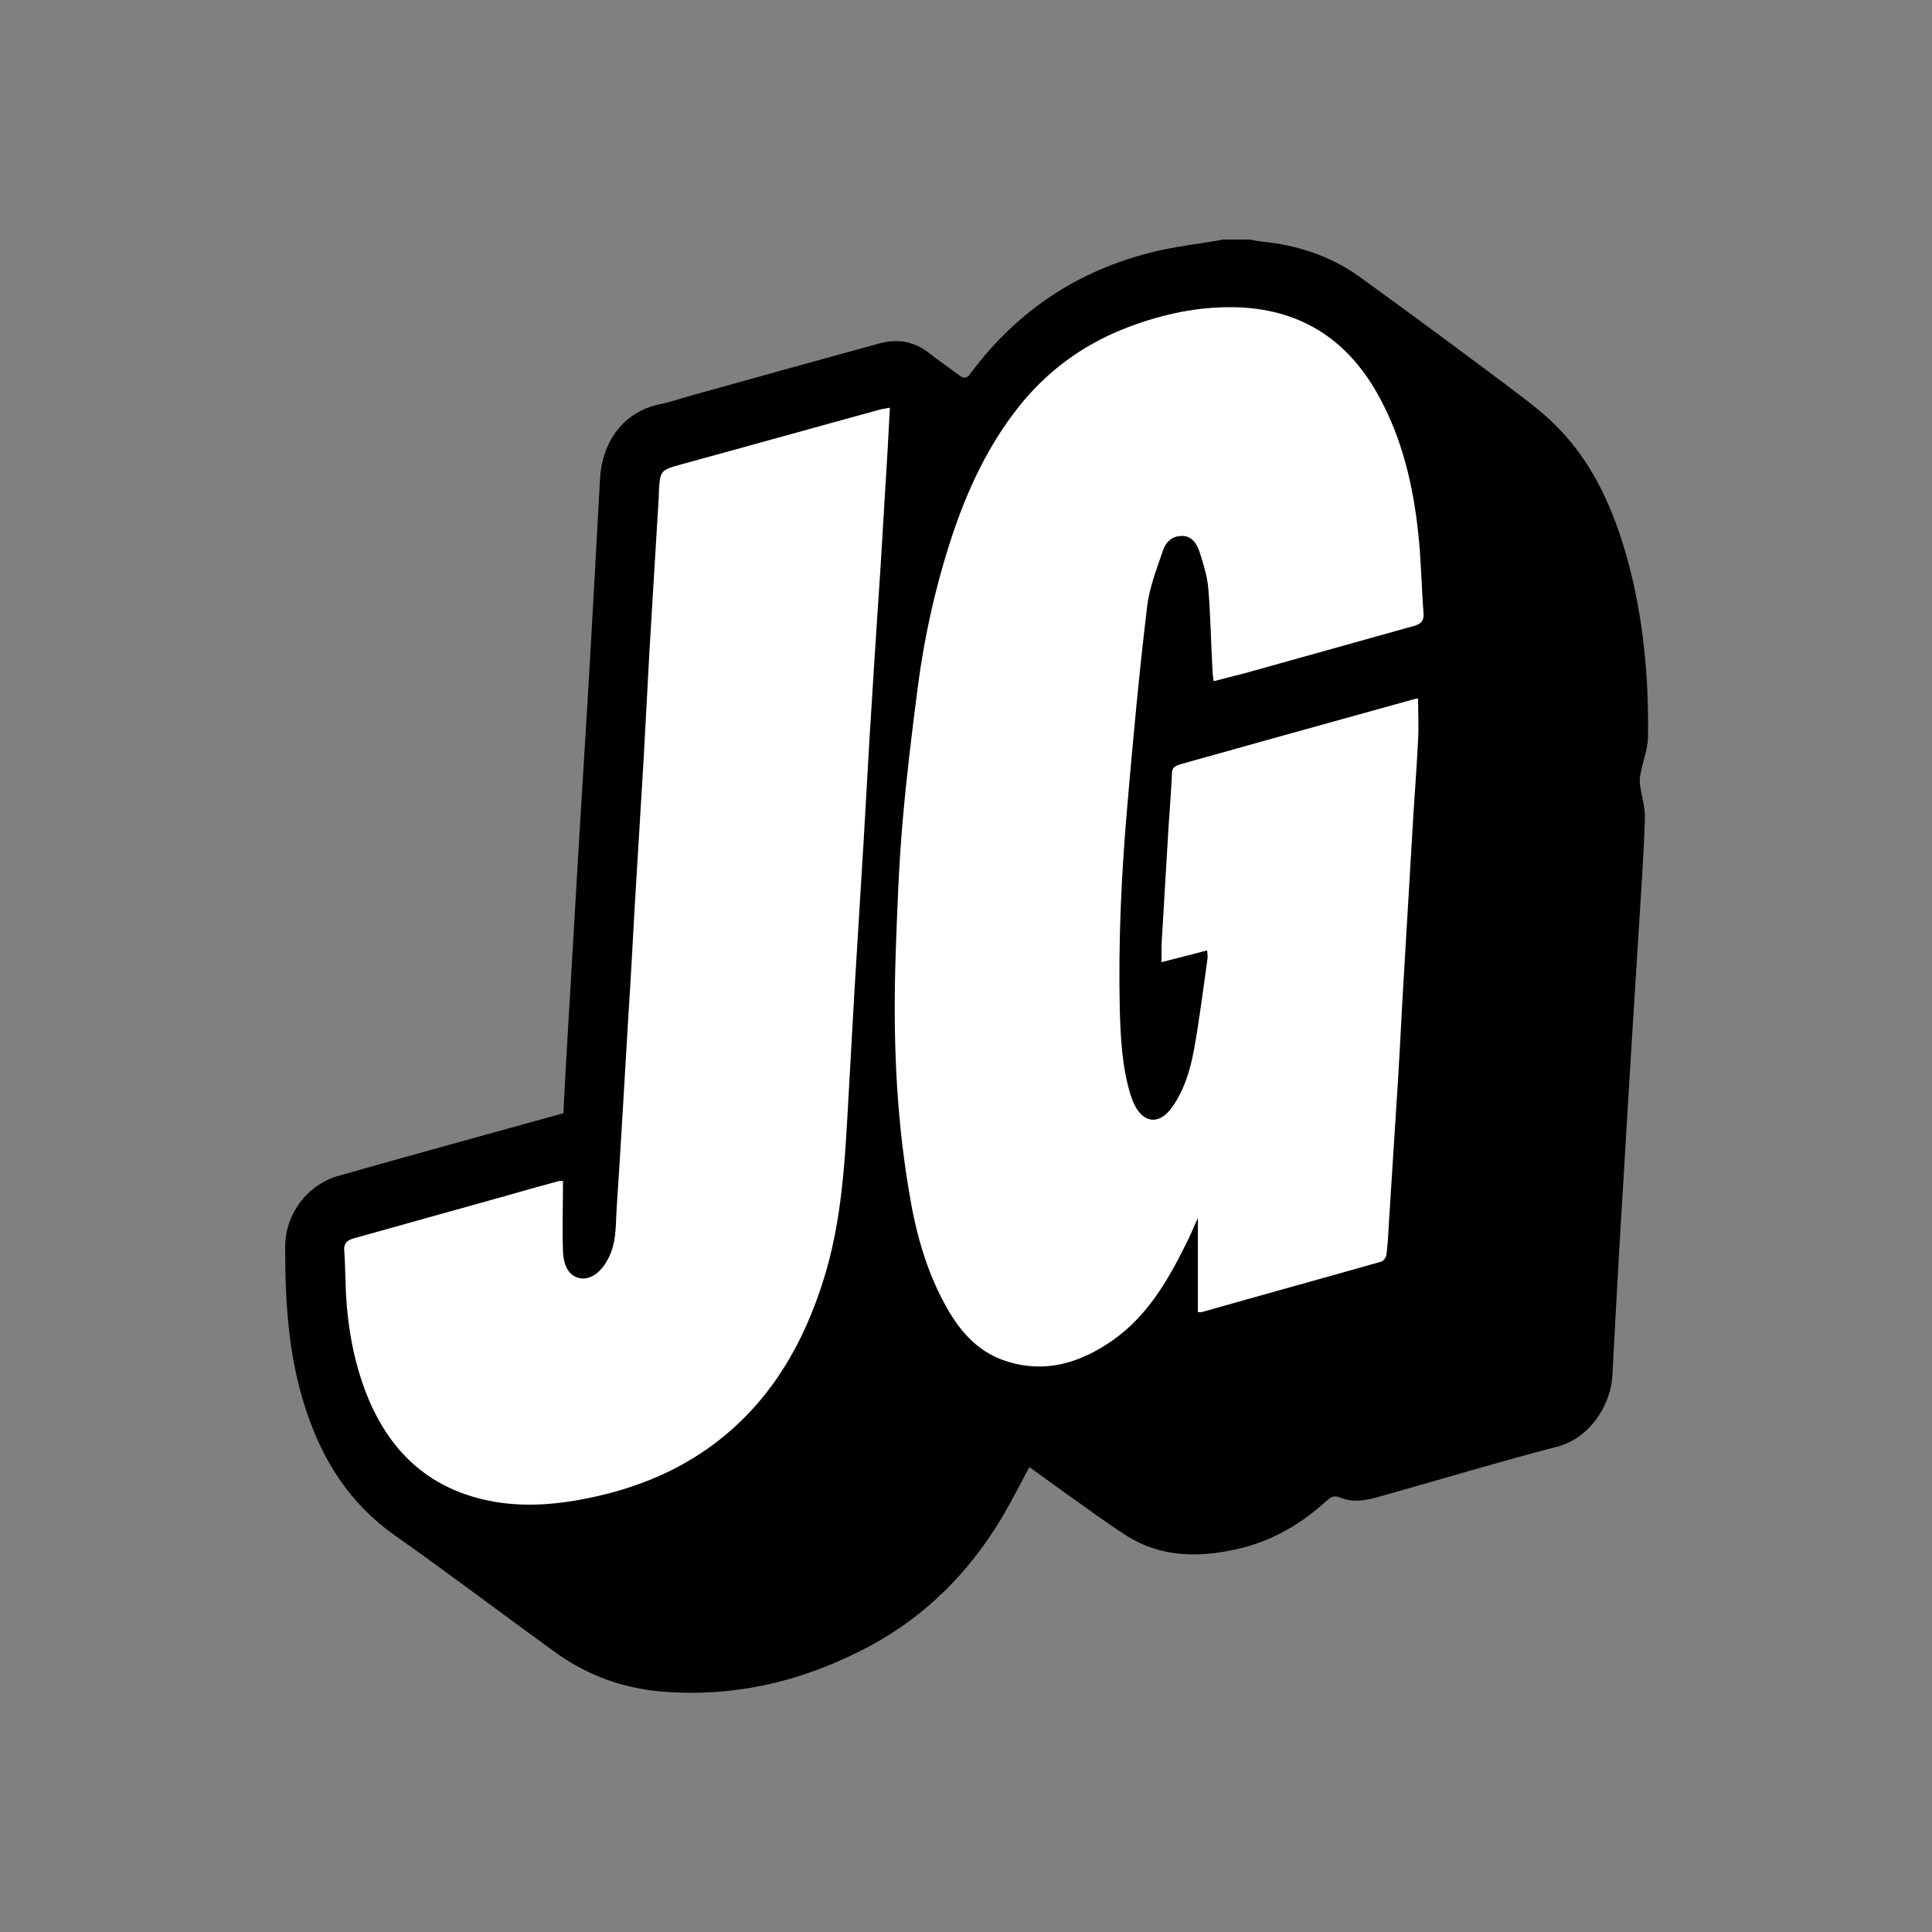 <?xml version="1.0" encoding="UTF-8"?>
<svg id="Calque_1" xmlns="http://www.w3.org/2000/svg" version="1.1" viewBox="0 0 500 500">
  <rect x="0" y="0" width="500" height="500" fill="#808080" stroke="none"/>
  <!-- Generator: Adobe Illustrator 29.0.0, SVG Export Plug-In . SVG Version: 2.1.0 Build 186)  -->
  <defs>
    <style>
      .st0 {
        fill: #fff;
      }
    </style>
  </defs>
  <path d="M316.1,62c2.5,0,5,0,7.4,0,1,.2,1.9.4,2.9.5,9.2.9,17.9,3.7,25.4,9.1,12.9,9.3,25.7,18.8,38.4,28.3,4.6,3.5,9.4,7,13.4,11.2,9.1,9.5,14.1,21.2,17.6,33.7,4.1,15,5.5,30.3,5.3,45.7,0,3.2-1.3,6.4-1.9,9.6-.2.9-.3,1.9-.2,2.8.4,3,1.4,6,1.3,8.9-.3,9.6-1,19.2-1.6,28.9-1.3,20.7-2.6,41.4-3.8,62.1-1.1,17.7-2.1,35.4-3,53-.5,8.7-6.5,16.6-14.3,18.6-14.7,3.8-29.2,8.2-43.8,12.3-4,1.1-8.1,2.6-12.3.9-1.6-.7-2.5-.2-3.7.9-7.1,6.5-15.3,11-24.9,12.8-9.2,1.8-18.3,1.4-26.5-3.7-5.5-3.5-10.8-7.5-16.1-11.2-3.2-2.3-6.3-4.6-9.3-6.7-2.5,4.6-4.7,9-7.2,13.2-8.4,14-19.6,25.3-34.1,33.1-16.7,8.9-34.4,13.3-53.4,11.8-10.4-.8-19.8-4.2-28.3-10.4-13.8-10-27.4-20.3-41.3-30.1-11.6-8.2-18.7-19.4-23-32.7-4.5-13.6-5.3-27.7-5.3-41.9,0-8.5,5.7-16.1,13.8-18.4,19.4-5.5,38.7-10.8,58.2-16.2.2-3.8.4-7.7.6-11.5,1.2-19.9,2.3-39.8,3.5-59.7,1.1-18.4,2.3-36.8,3.3-55.2.7-12.7,1.4-25.3,2.1-38,.5-8.9,5.7-17.1,15.5-19.1,2.6-.5,5.1-1.4,7.6-2.1,16.4-4.6,32.8-9.1,49.1-13.6,4.7-1.3,9.1-.6,13,2.5,2.5,2,5.2,3.8,7.7,5.7,1.3,1,2.1.8,3-.5,12.5-16.8,29-27.4,49.4-31.9,5.1-1.1,10.3-1.7,15.5-2.6Z"/>
  <path class="st0" d="M312.4,245.5c0,1.2.2,1.9.1,2.6-1.1,7.9-2.1,15.8-3.5,23.6-1,5.3-2.5,10.4-5.7,14.9-3.2,4.5-7.3,4.2-9.7-.7-.4-.8-.7-1.7-1-2.5-2.2-7.2-2.6-14.7-2.8-22.2-.4-17.4.4-34.8,1.9-52.1,1.5-17.5,3.1-34.9,5.2-52.3.6-4.9,2.5-9.7,4.1-14.4.7-2.1,2.4-3.8,5.1-3.7,2.4.1,3.6,2,4.3,4,1,3.1,2,6.3,2.3,9.5.6,7.1.7,14.3,1.1,21.5,0,.8.2,1.7.3,2.6,2.8-.7,5.3-1.4,7.8-2,14.7-4.1,29.3-8.2,44-12.3,1.9-.5,2.7-1.4,2.5-3.4-.5-6.6-.6-13.3-1.3-20-1.3-12.8-4.2-25.2-10.5-36.5-8.2-14.7-20.7-22.4-37.6-22.6-9.2-.1-18,1.8-26.6,5-10.7,4-19.8,10.2-27.3,19-8.4,10-14,21.5-18.2,33.7-4.5,13.3-7.6,26.9-9.4,40.8-1.5,11.5-2.9,23-3.9,34.6-1,11.4-1.4,22.9-1.8,34.3-.7,20.5,0,40.9,3.4,61.1,1.6,10.1,4.2,20,9.1,29.1,3.6,6.8,8.3,12.6,15.9,15.1,10.3,3.4,19.5.5,28-5.5,8.7-6.2,14-15.2,18.6-24.5,1.1-2.1,2-4.3,3.2-7v24.4c.2,0,.6,0,.9,0,15.5-4.4,31.1-8.7,46.6-13.1.6-.2,1.2-1.1,1.3-1.7.3-2.5.5-5.1.6-7.6.8-12.6,1.6-25.2,2.4-37.7.6-9.5,1-18.9,1.6-28.4.8-13.5,1.6-27,2.4-40.5.4-6.4.9-12.8,1.2-19.2.2-3.5,0-7,0-10.6-.5,0-1,.1-1.6.3-12,3.3-24,6.7-36,10-7.9,2.2-15.7,4.4-23.6,6.6-1.2.4-2.5.6-2.5,2.5-.2,4.7-.6,9.4-.9,14.1-.6,10.1-1.2,20.2-1.8,30.3,0,1.4,0,2.9,0,4.4,4.2-1.1,8-2,12-3.1Z"/>
  <path class="st0" d="M145.7,305.6c-.5,0-1.1,0-1.6.2-4.5,1.2-9,2.5-13.6,3.8-13,3.6-26,7.3-39,10.9-1.8.5-2.6,1.4-2.4,3.3.2,2.4.2,4.8.3,7.2.2,9.8,1.6,19.4,5,28.6,5.4,14.5,15,24.7,30.4,28.4,9.1,2.2,18.3,1.6,27.5-.3,12.8-2.6,24.6-7.5,34.8-15.8,13.1-10.7,21-24.7,26-40.6,4.9-15.5,5.6-31.5,6.5-47.6.5-8.9,1-17.8,1.5-26.7.8-13.1,1.6-26.2,2.4-39.2.5-8.7,1-17.4,1.5-26.2.9-15,1.9-30.1,2.9-45.1.6-9.9,1.2-19.9,1.8-29.8.2-3.7.4-7.3.6-11.2-.9.2-1.6.3-2.2.4-17.2,4.7-34.3,9.5-51.5,14.2-5.8,1.6-5.8,1.6-6.1,7.6,0,.2,0,.5,0,.7-.8,13.2-1.6,26.5-2.4,39.7-.5,9.3-1,18.6-1.5,27.9-.8,13.2-1.6,26.5-2.4,39.7-.5,9.2-1,18.4-1.6,27.6-1,16.5-1.9,32.9-3,49.3-.3,4.6,0,9.3-2.4,13.5-1.8,3.3-4.5,5.2-7.1,4.7-2.6-.5-4.2-2.7-4.4-6.9-.2-6.1,0-12.1,0-18.5Z"/>
</svg>